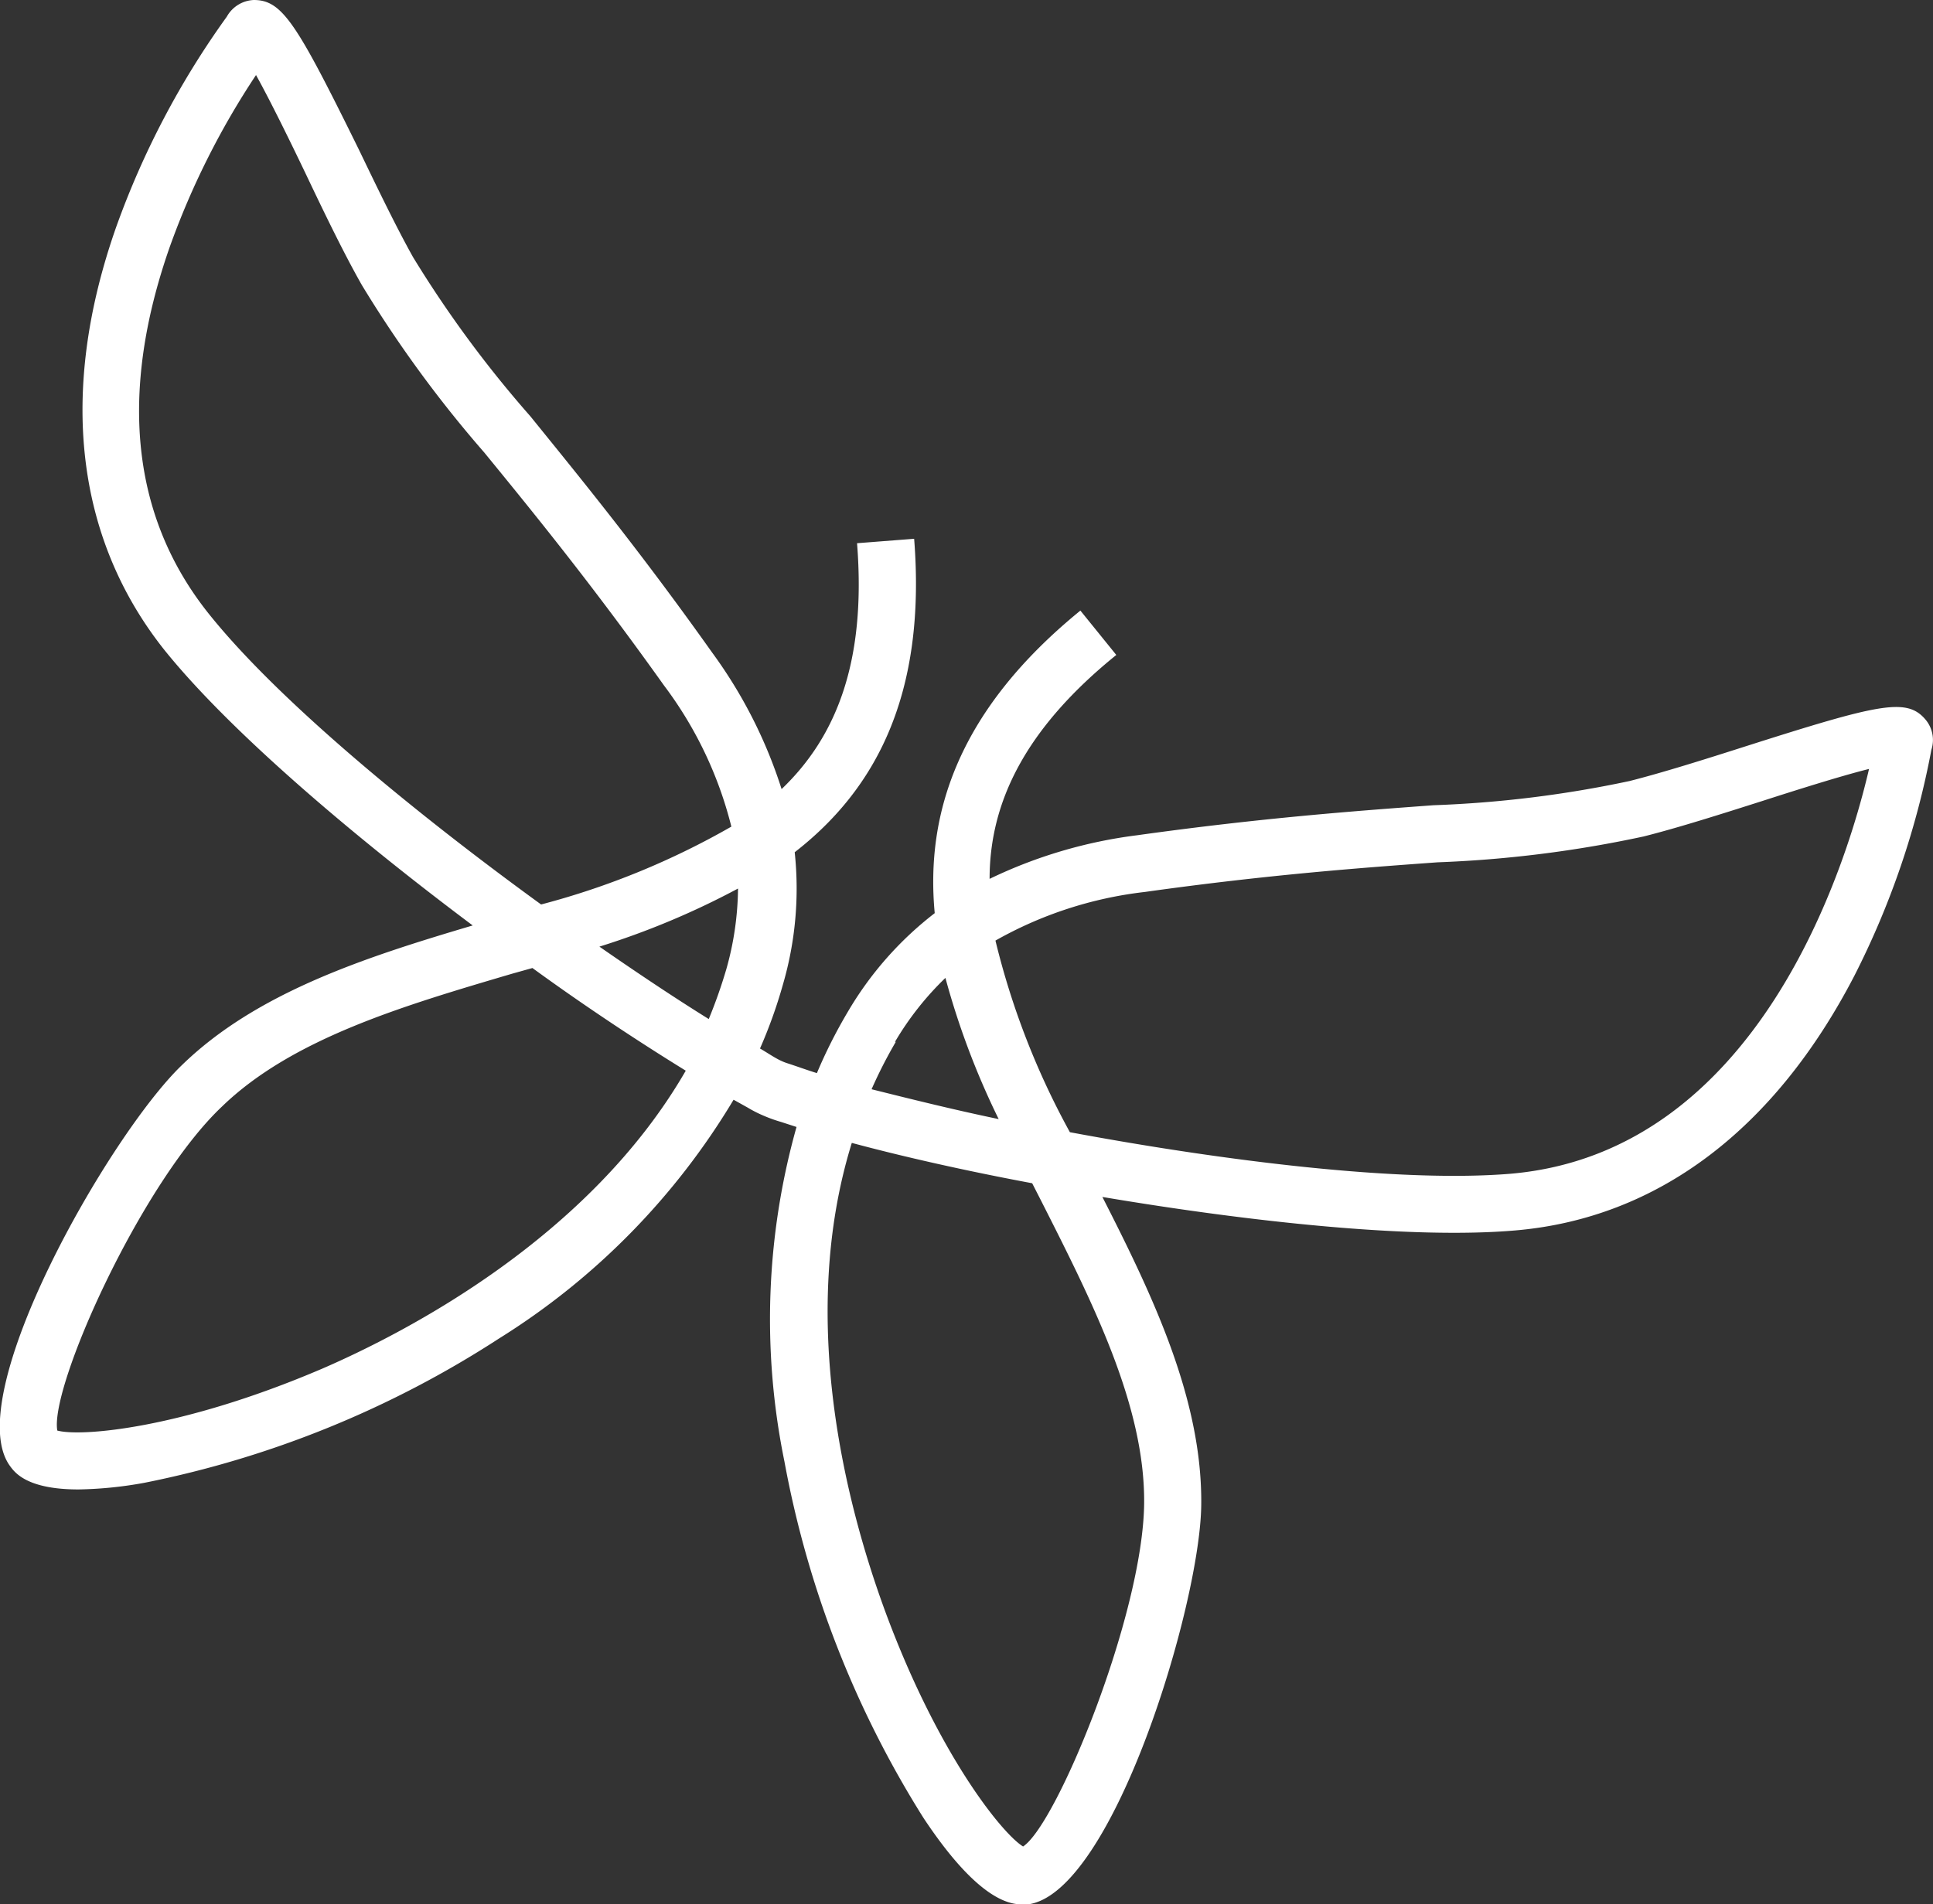 <svg xmlns="http://www.w3.org/2000/svg" viewBox="0 0 95.81 94.41">
  <rect x="0" y="0" width="95.81" height="94.41" fill="#333333" stroke="none"/>
  <defs>
    <style>
      .f97de4d6-e727-4b1a-82ed-9402a08ec788 {
        fill: #fff;
      }
    </style>
  </defs>
  <g id="b443095c-d0a0-4e2b-adfc-a0af899e88f3" data-name="Ebene 2">
    <g id="f4a63d07-ce6c-42f7-8f87-f0ae6d617a85" data-name="Ebene 1">
      <path class="f97de4d6-e727-4b1a-82ed-9402a08ec788" d="M95.41,35.64c-.93-1.06-2.3-.74-8.89,1.36-2,.64-4.13,1.31-5.75,1.72a56.07,56.07,0,0,1-9.72,1.2c-3.78.28-8.47.62-14.7,1.49a23.58,23.58,0,0,0-7.3,2.16c0-3.76,1.73-7.42,6.28-11.1l-1.78-2.2c-6,4.89-7.69,10-7.22,15A17.07,17.07,0,0,0,42,50.2a24.75,24.75,0,0,0-1.51,3c-.55-.17-1-.34-1.47-.49s-.85-.44-1.35-.73a24.16,24.16,0,0,0,1.13-3.15,17,17,0,0,0,.59-6.58c4-3.11,6.53-7.79,5.92-15.54l-2.83.22c.46,5.83-1,9.57-3.74,12.19a23.51,23.51,0,0,0-3.45-6.78c-3.64-5.13-6.63-8.77-9-11.7a56.62,56.62,0,0,1-5.81-7.88c-.82-1.46-1.78-3.45-2.7-5.36C14.71,1.17,14,0,12.58,0a1.61,1.61,0,0,0-1.34.83A42,42,0,0,0,5.75,11.28c-2.86,8.15-2,15.39,2.38,20.92,3.21,4,9.29,9.18,15.3,13.68C18.1,47.46,12.71,49.2,9,52.82,5.43,56.26-2,69.22.49,72.67c.24.33.84,1.17,3.4,1.17a19.71,19.71,0,0,0,3.27-.33,50.32,50.32,0,0,0,17.57-7.15A35.29,35.29,0,0,0,36.36,54.52l.7.39a6.1,6.1,0,0,0,.81.41,7.18,7.18,0,0,0,.84.3l.77.25a35.18,35.18,0,0,0-.6,16.58,50.21,50.21,0,0,0,6.89,17.67c2.55,3.85,4.11,4.29,4.86,4.29a1.42,1.42,0,0,0,.33,0c4.21-.58,8.53-14.87,8.58-19.8.06-5.2-2.37-10.31-4.9-15.27C62,60.58,70,61.44,75.1,61c7.05-.6,12.87-5,16.83-12.66a41.57,41.57,0,0,0,3.8-11.17A1.57,1.57,0,0,0,95.41,35.64ZM10.35,30.43C6.53,25.65,5.87,19.54,8.4,12.28a39.27,39.27,0,0,1,4.29-8.56C13.4,5,14.38,7,15.16,8.63c.95,2,1.92,4,2.78,5.51A60,60,0,0,0,24,22.43c2.37,2.9,5.32,6.51,8.91,11.55a19.44,19.44,0,0,1,3.34,7,38.71,38.71,0,0,1-9.43,3.86C20.54,40.28,13.77,34.71,10.35,30.43ZM16,67.84c-7,3-12,3.4-13.16,3.08C2.46,68.75,7,58.64,11,54.86c3.49-3.38,9-5,14.39-6.59l1-.28c2.75,2,5.38,3.72,7.6,5.09C29.21,61.37,20.12,66.05,16,67.84ZM36,48.05a24.85,24.85,0,0,1-.87,2.47c-1.61-1-3.46-2.23-5.42-3.59a39.49,39.49,0,0,0,6.87-2.88A15.11,15.11,0,0,1,36,48.05Zm8.36,3.6a14.89,14.89,0,0,1,2.5-3.17,39.08,39.08,0,0,0,2.64,7C47.2,55,45,54.45,43.2,54A23.22,23.22,0,0,1,44.4,51.65ZM56.71,74.54c-.06,5.49-4.32,15.9-6,17-1-.6-4.2-4.51-6.84-11.67-1.93-5.26-4.34-14.53-1.65-23.21,2.53.68,5.62,1.38,8.94,2l.46.9C54.14,64.54,56.76,69.69,56.71,74.54ZM74.86,58.19c-5.46.45-14.16-.63-21.83-2.06a38.51,38.51,0,0,1-3.69-9.5,19.55,19.55,0,0,1,7.4-2.41c6.13-.86,10.78-1.2,14.51-1.47a58.8,58.8,0,0,0,10.21-1.28c1.71-.43,3.85-1.11,5.92-1.77,1.71-.55,3.86-1.23,5.26-1.58C91.54,42.85,87.19,57.14,74.86,58.19Z"/>
    </g>
  </g>
</svg>
